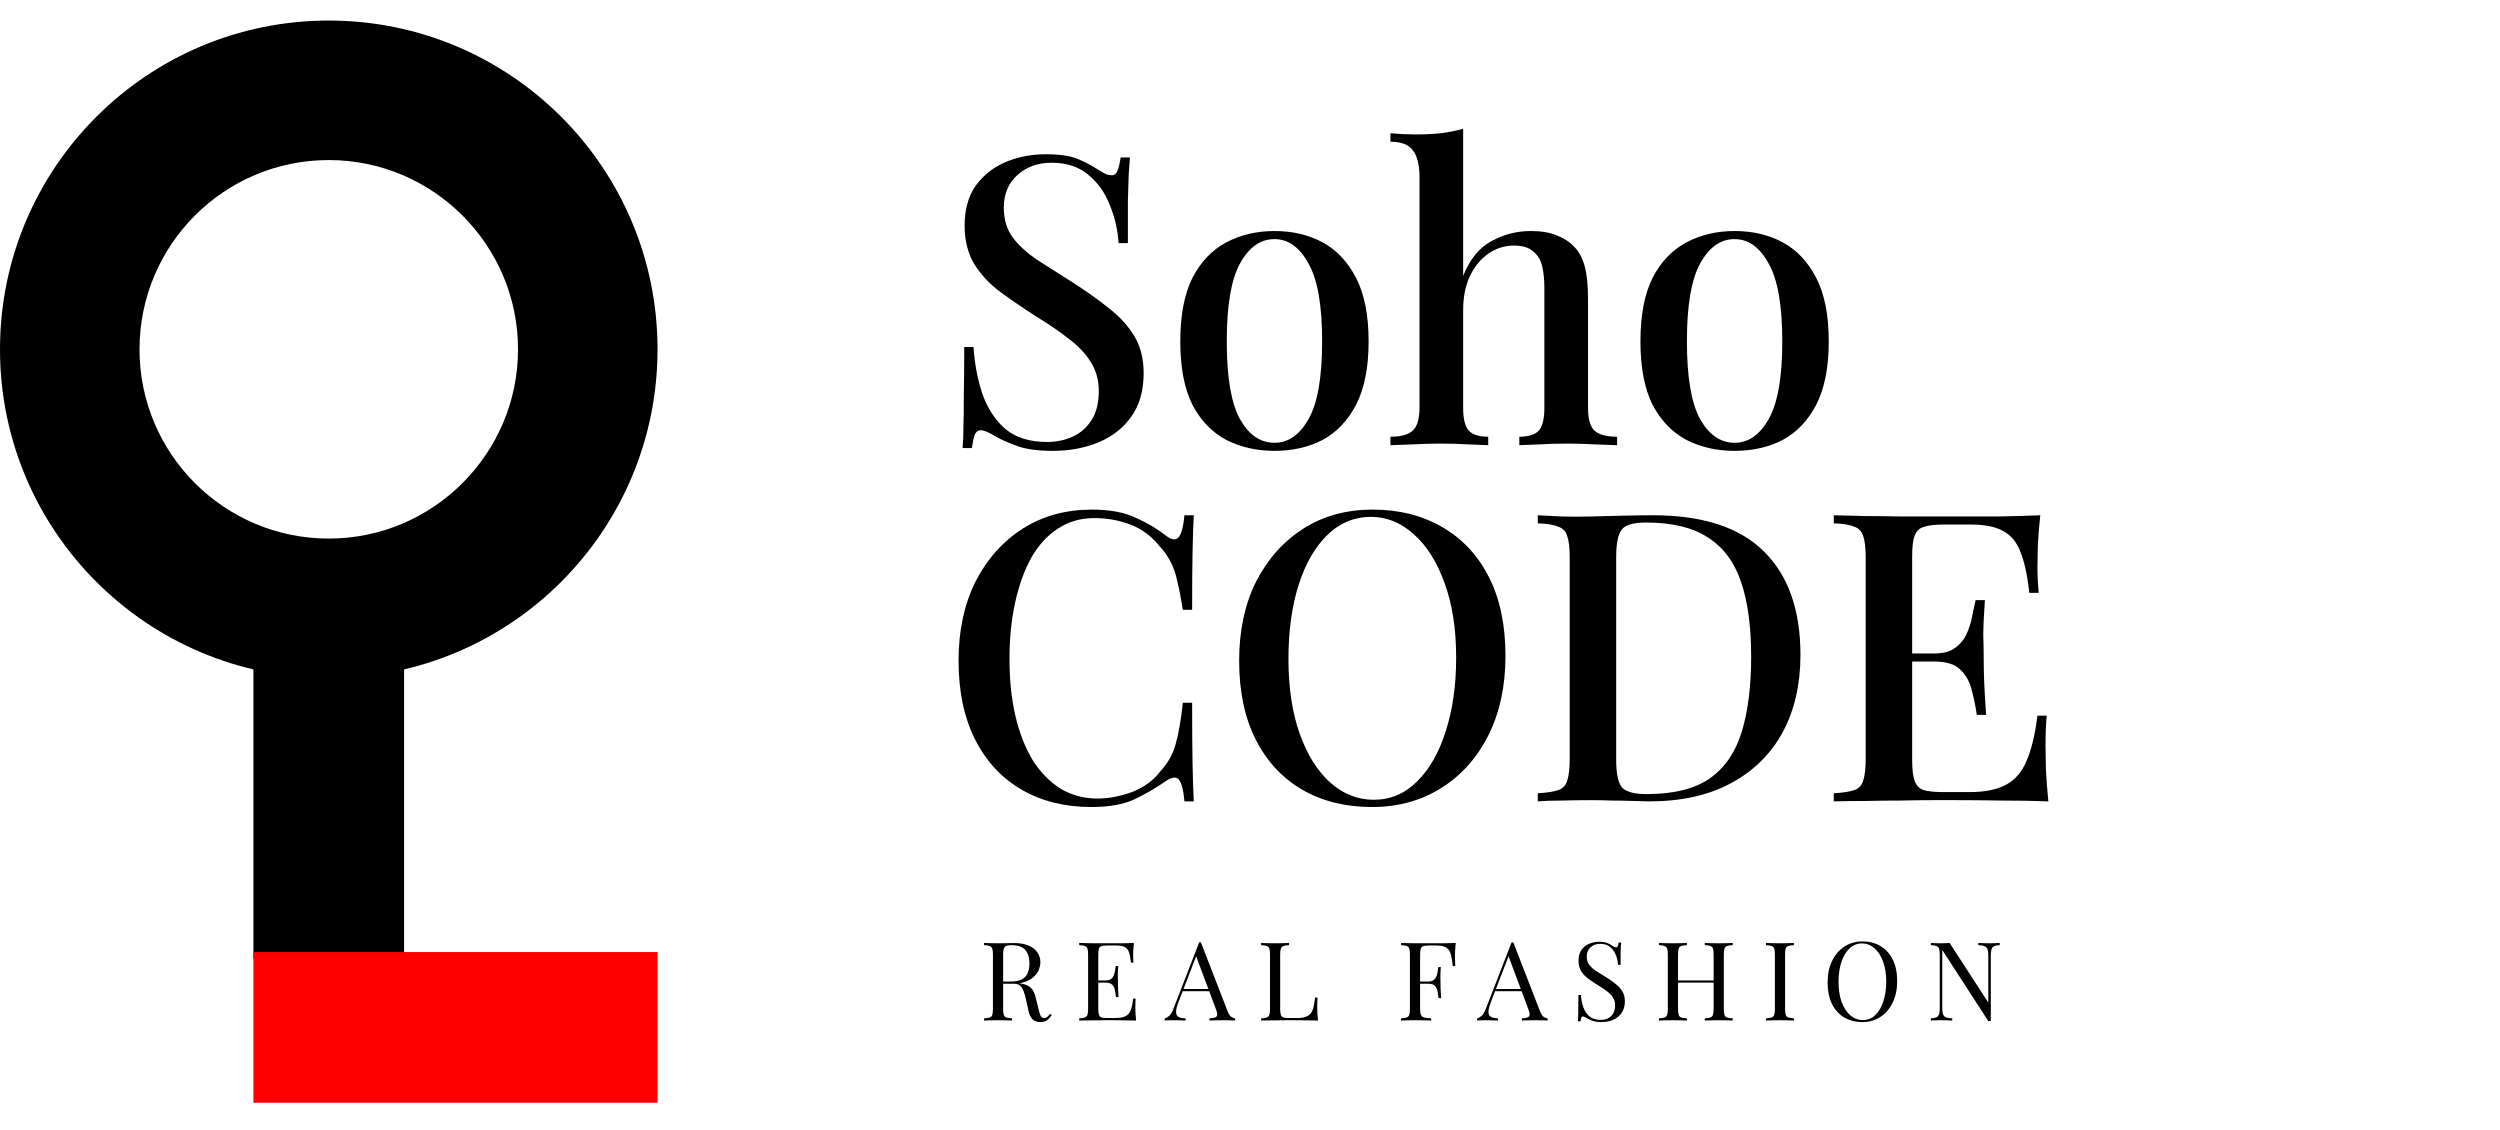 <?xml version="1.0" encoding="UTF-8"?> <svg xmlns="http://www.w3.org/2000/svg" width="365" height="165" viewBox="0 0 365 165" fill="none"><path d="M152.635 22.52C154.72 22.52 156.313 22.756 157.414 23.228C158.516 23.7 159.479 24.211 160.305 24.762C160.777 25.037 161.151 25.254 161.426 25.411C161.741 25.529 162.036 25.588 162.311 25.588C162.705 25.588 162.98 25.372 163.137 24.939C163.334 24.506 163.491 23.857 163.609 22.992H164.966C164.927 23.7 164.868 24.546 164.789 25.529C164.75 26.473 164.711 27.732 164.671 29.305C164.671 30.878 164.671 32.943 164.671 35.5H163.314C163.196 33.573 162.764 31.704 162.016 29.895C161.308 28.086 160.246 26.611 158.83 25.47C157.454 24.329 155.684 23.759 153.52 23.759C151.514 23.759 149.843 24.369 148.505 25.588C147.207 26.768 146.558 28.341 146.558 30.308C146.558 32.039 146.991 33.494 147.856 34.674C148.722 35.815 149.902 36.896 151.396 37.919C152.93 38.902 154.661 40.004 156.588 41.223C158.555 42.482 160.325 43.74 161.898 44.999C163.472 46.218 164.711 47.575 165.615 49.07C166.52 50.565 166.972 52.374 166.972 54.498C166.972 57.055 166.363 59.179 165.143 60.87C163.963 62.522 162.37 63.761 160.364 64.587C158.358 65.413 156.156 65.826 153.756 65.826C151.554 65.826 149.803 65.59 148.505 65.118C147.207 64.646 146.106 64.154 145.201 63.643C144.336 63.092 143.667 62.817 143.195 62.817C142.802 62.817 142.507 63.033 142.31 63.466C142.153 63.899 142.015 64.548 141.897 65.413H140.54C140.619 64.548 140.658 63.545 140.658 62.404C140.698 61.224 140.717 59.69 140.717 57.802C140.757 55.914 140.776 53.534 140.776 50.663H142.133C142.291 53.102 142.723 55.383 143.431 57.507C144.179 59.631 145.3 61.342 146.794 62.64C148.328 63.899 150.354 64.528 152.871 64.528C154.209 64.528 155.448 64.272 156.588 63.761C157.729 63.25 158.653 62.443 159.361 61.342C160.069 60.241 160.423 58.825 160.423 57.094C160.423 55.481 160.03 54.065 159.243 52.846C158.496 51.627 157.434 50.506 156.057 49.483C154.72 48.421 153.147 47.339 151.337 46.238C149.489 45.058 147.758 43.878 146.145 42.698C144.533 41.518 143.235 40.141 142.251 38.568C141.307 36.995 140.835 35.126 140.835 32.963C140.835 30.564 141.386 28.597 142.487 27.063C143.628 25.529 145.083 24.388 146.853 23.641C148.663 22.894 150.59 22.52 152.635 22.52Z" fill="black"></path><path d="M186.07 33.73C188.705 33.73 191.045 34.281 193.091 35.382C195.136 36.483 196.768 38.214 197.988 40.574C199.207 42.934 199.817 46.022 199.817 49.837C199.817 53.652 199.207 56.74 197.988 59.1C196.768 61.421 195.136 63.132 193.091 64.233C191.045 65.295 188.705 65.826 186.07 65.826C183.474 65.826 181.133 65.295 179.049 64.233C176.964 63.132 175.312 61.421 174.093 59.1C172.913 56.74 172.323 53.652 172.323 49.837C172.323 46.022 172.913 42.934 174.093 40.574C175.312 38.214 176.964 36.483 179.049 35.382C181.133 34.281 183.474 33.73 186.07 33.73ZM186.07 34.91C184.024 34.91 182.353 36.09 181.055 38.45C179.757 40.771 179.108 44.566 179.108 49.837C179.108 55.108 179.757 58.903 181.055 61.224C182.353 63.505 184.024 64.646 186.07 64.646C188.076 64.646 189.728 63.505 191.026 61.224C192.363 58.903 193.032 55.108 193.032 49.837C193.032 44.566 192.363 40.771 191.026 38.45C189.728 36.09 188.076 34.91 186.07 34.91Z" fill="black"></path><path d="M213.62 18.803V40.279C214.603 37.84 215.98 36.149 217.75 35.205C219.559 34.222 221.467 33.73 223.473 33.73C225.046 33.73 226.324 33.946 227.308 34.379C228.33 34.772 229.176 35.323 229.845 36.031C230.553 36.778 231.064 37.742 231.379 38.922C231.693 40.102 231.851 41.695 231.851 43.701V59.513C231.851 61.165 232.165 62.286 232.795 62.876C233.463 63.466 234.565 63.761 236.099 63.761V65C235.391 64.961 234.329 64.921 232.913 64.882C231.497 64.803 230.12 64.764 228.783 64.764C227.406 64.764 226.049 64.803 224.712 64.882C223.414 64.921 222.45 64.961 221.821 65V63.761C223.158 63.761 224.102 63.466 224.653 62.876C225.203 62.286 225.479 61.165 225.479 59.513V42.049C225.479 40.908 225.38 39.886 225.184 38.981C224.987 38.037 224.554 37.29 223.886 36.739C223.256 36.149 222.312 35.854 221.054 35.854C219.638 35.854 218.359 36.267 217.219 37.093C216.117 37.88 215.232 38.981 214.564 40.397C213.934 41.813 213.62 43.426 213.62 45.235V59.513C213.62 61.165 213.895 62.286 214.446 62.876C214.996 63.466 215.94 63.761 217.278 63.761V65C216.609 64.961 215.626 64.921 214.328 64.882C213.069 64.803 211.771 64.764 210.434 64.764C209.057 64.764 207.641 64.803 206.186 64.882C204.77 64.921 203.708 64.961 203 65V63.761C204.534 63.761 205.615 63.466 206.245 62.876C206.913 62.286 207.248 61.165 207.248 59.513V25.883C207.248 24.113 206.933 22.815 206.304 21.989C205.714 21.124 204.612 20.691 203 20.691V19.452C204.258 19.57 205.478 19.629 206.658 19.629C207.956 19.629 209.195 19.57 210.375 19.452C211.555 19.295 212.636 19.078 213.62 18.803Z" fill="black"></path><path d="M253.251 33.73C255.887 33.73 258.227 34.281 260.272 35.382C262.318 36.483 263.95 38.214 265.169 40.574C266.389 42.934 266.998 46.022 266.998 49.837C266.998 53.652 266.389 56.74 265.169 59.1C263.95 61.421 262.318 63.132 260.272 64.233C258.227 65.295 255.887 65.826 253.251 65.826C250.655 65.826 248.315 65.295 246.23 64.233C244.146 63.132 242.494 61.421 241.274 59.1C240.094 56.74 239.504 53.652 239.504 49.837C239.504 46.022 240.094 42.934 241.274 40.574C242.494 38.214 244.146 36.483 246.23 35.382C248.315 34.281 250.655 33.73 253.251 33.73ZM253.251 34.91C251.206 34.91 249.534 36.09 248.236 38.45C246.938 40.771 246.289 44.566 246.289 49.837C246.289 55.108 246.938 58.903 248.236 61.224C249.534 63.505 251.206 64.646 253.251 64.646C255.257 64.646 256.909 63.505 258.207 61.224C259.545 58.903 260.213 55.108 260.213 49.837C260.213 44.566 259.545 40.771 258.207 38.45C256.909 36.09 255.257 34.91 253.251 34.91Z" fill="black"></path><path d="M159.42 74.402C162.016 74.402 164.14 74.795 165.792 75.582C167.484 76.329 168.978 77.214 170.276 78.237C171.063 78.827 171.653 78.906 172.046 78.473C172.479 78.001 172.774 76.919 172.931 75.228H174.288C174.21 76.723 174.151 78.532 174.111 80.656C174.072 82.741 174.052 85.533 174.052 89.034H172.695C172.42 87.303 172.145 85.887 171.869 84.786C171.633 83.685 171.299 82.741 170.866 81.954C170.473 81.167 169.922 80.4 169.214 79.653C168.074 78.237 166.677 77.214 165.025 76.585C163.373 75.956 161.623 75.641 159.774 75.641C157.768 75.641 155.998 76.152 154.464 77.175C152.93 78.158 151.632 79.574 150.57 81.423C149.548 83.272 148.761 85.455 148.21 87.972C147.66 90.489 147.384 93.243 147.384 96.232C147.384 99.3 147.679 102.093 148.269 104.61C148.859 107.088 149.705 109.232 150.806 111.041C151.947 112.811 153.304 114.188 154.877 115.171C156.49 116.115 158.28 116.587 160.246 116.587C161.859 116.587 163.531 116.272 165.261 115.643C166.992 114.974 168.369 113.971 169.391 112.634C170.493 111.454 171.24 110.136 171.633 108.681C172.066 107.186 172.42 105.161 172.695 102.604H174.052C174.052 106.223 174.072 109.153 174.111 111.395C174.151 113.598 174.21 115.466 174.288 117H172.931C172.774 115.309 172.499 114.247 172.105 113.814C171.751 113.381 171.142 113.44 170.276 113.991C168.821 115.014 167.267 115.918 165.615 116.705C164.003 117.452 161.918 117.826 159.361 117.826C155.467 117.826 152.065 116.98 149.154 115.289C146.244 113.598 143.982 111.159 142.369 107.973C140.757 104.787 139.95 100.952 139.95 96.468C139.95 92.063 140.776 88.208 142.428 84.904C144.12 81.6 146.421 79.024 149.331 77.175C152.242 75.326 155.605 74.402 159.42 74.402Z" fill="black"></path><path d="M200.386 74.402C204.241 74.402 207.623 75.248 210.534 76.939C213.484 78.63 215.765 81.069 217.378 84.255C218.991 87.402 219.797 91.237 219.797 95.76C219.797 100.165 218.971 104.02 217.319 107.324C215.667 110.628 213.366 113.204 210.416 115.053C207.466 116.902 204.103 117.826 200.327 117.826C196.433 117.826 193.031 116.98 190.12 115.289C187.209 113.598 184.948 111.159 183.335 107.973C181.722 104.787 180.916 100.952 180.916 96.468C180.916 92.063 181.742 88.208 183.394 84.904C185.085 81.6 187.386 79.024 190.297 77.175C193.208 75.326 196.571 74.402 200.386 74.402ZM200.15 75.464C197.711 75.464 195.587 76.349 193.778 78.119C191.969 79.889 190.572 82.328 189.589 85.435C188.606 88.542 188.114 92.141 188.114 96.232C188.114 100.401 188.665 104.04 189.766 107.147C190.867 110.215 192.362 112.595 194.25 114.286C196.138 115.938 198.242 116.764 200.563 116.764C203.002 116.764 205.106 115.879 206.876 114.109C208.685 112.339 210.082 109.9 211.065 106.793C212.088 103.646 212.599 100.047 212.599 95.996C212.599 91.787 212.029 88.149 210.888 85.081C209.787 82.013 208.292 79.653 206.404 78.001C204.555 76.31 202.471 75.464 200.15 75.464Z" fill="black"></path><path d="M241.332 75.228C248.609 75.228 254.017 76.998 257.557 80.538C261.097 84.039 262.867 89.073 262.867 95.642C262.867 99.929 262.002 103.686 260.271 106.911C258.54 110.097 256.023 112.575 252.719 114.345C249.454 116.115 245.482 117 240.801 117C240.211 117 239.405 116.98 238.382 116.941C237.399 116.902 236.376 116.882 235.314 116.882C234.252 116.843 233.288 116.823 232.423 116.823C230.928 116.823 229.453 116.843 227.998 116.882C226.582 116.882 225.422 116.921 224.517 117V115.82C225.854 115.741 226.857 115.584 227.526 115.348C228.195 115.112 228.627 114.64 228.824 113.932C229.06 113.224 229.178 112.162 229.178 110.746V81.482C229.178 80.027 229.06 78.965 228.824 78.296C228.627 77.588 228.175 77.116 227.467 76.88C226.798 76.605 225.815 76.447 224.517 76.408V75.228C225.422 75.267 226.582 75.326 227.998 75.405C229.453 75.444 230.889 75.444 232.305 75.405C233.721 75.366 235.294 75.326 237.025 75.287C238.795 75.248 240.231 75.228 241.332 75.228ZM240.329 76.29C238.52 76.29 237.34 76.624 236.789 77.293C236.238 77.962 235.963 79.319 235.963 81.364V110.864C235.963 112.909 236.238 114.266 236.789 114.935C237.379 115.604 238.579 115.938 240.388 115.938C244.361 115.938 247.448 115.171 249.651 113.637C251.854 112.064 253.407 109.782 254.312 106.793C255.217 103.804 255.669 100.165 255.669 95.878C255.669 91.473 255.177 87.834 254.194 84.963C253.211 82.052 251.598 79.889 249.356 78.473C247.153 77.018 244.144 76.29 240.329 76.29Z" fill="black"></path><path d="M297.879 75.228C297.722 76.723 297.604 78.178 297.525 79.594C297.486 80.971 297.466 82.033 297.466 82.78C297.466 83.527 297.486 84.235 297.525 84.904C297.564 85.573 297.604 86.123 297.643 86.556H296.286C296.011 84.039 295.578 82.052 294.988 80.597C294.437 79.142 293.592 78.119 292.451 77.529C291.35 76.9 289.796 76.585 287.79 76.585H283.719C282.46 76.585 281.497 76.703 280.828 76.939C280.199 77.136 279.766 77.568 279.53 78.237C279.294 78.866 279.176 79.869 279.176 81.246V110.982C279.176 112.319 279.294 113.322 279.53 113.991C279.766 114.66 280.199 115.112 280.828 115.348C281.497 115.545 282.46 115.643 283.719 115.643H287.554C289.796 115.643 291.566 115.289 292.864 114.581C294.201 113.873 295.204 112.713 295.873 111.1C296.581 109.487 297.112 107.285 297.466 104.492H298.823C298.705 105.633 298.646 107.127 298.646 108.976C298.646 109.763 298.666 110.903 298.705 112.398C298.784 113.893 298.902 115.427 299.059 117C297.053 116.921 294.791 116.882 292.274 116.882C289.757 116.843 287.515 116.823 285.548 116.823C284.643 116.823 283.483 116.823 282.067 116.823C280.651 116.823 279.117 116.843 277.465 116.882C275.852 116.882 274.2 116.902 272.509 116.941C270.857 116.941 269.264 116.961 267.73 117V115.82C269.067 115.741 270.07 115.584 270.739 115.348C271.408 115.112 271.84 114.64 272.037 113.932C272.273 113.224 272.391 112.162 272.391 110.746V81.482C272.391 80.027 272.273 78.965 272.037 78.296C271.84 77.588 271.388 77.116 270.68 76.88C270.011 76.605 269.028 76.447 267.73 76.408V75.228C269.264 75.267 270.857 75.307 272.509 75.346C274.2 75.346 275.852 75.366 277.465 75.405C279.117 75.405 280.651 75.405 282.067 75.405C283.483 75.405 284.643 75.405 285.548 75.405C287.357 75.405 289.403 75.405 291.684 75.405C294.005 75.366 296.07 75.307 297.879 75.228ZM288.085 95.406C288.085 95.406 288.085 95.603 288.085 95.996C288.085 96.389 288.085 96.586 288.085 96.586H277.406C277.406 96.586 277.406 96.389 277.406 95.996C277.406 95.603 277.406 95.406 277.406 95.406H288.085ZM289.796 87.618C289.639 89.86 289.56 91.571 289.56 92.751C289.599 93.931 289.619 95.013 289.619 95.996C289.619 96.979 289.639 98.061 289.678 99.241C289.717 100.421 289.816 102.132 289.973 104.374H288.616C288.419 103.076 288.164 101.837 287.849 100.657C287.534 99.438 286.964 98.454 286.138 97.707C285.351 96.96 284.112 96.586 282.421 96.586V95.406C283.68 95.406 284.663 95.15 285.371 94.639C286.118 94.128 286.689 93.459 287.082 92.633C287.475 91.807 287.751 90.961 287.908 90.096C288.105 89.191 288.282 88.365 288.439 87.618H289.796Z" fill="black"></path><path d="M143.672 137.672C143.896 137.683 144.189 137.693 144.552 137.704C144.915 137.715 145.272 137.72 145.624 137.72C146.125 137.72 146.605 137.715 147.064 137.704C147.523 137.693 147.848 137.688 148.04 137.688C148.904 137.688 149.619 137.811 150.184 138.056C150.76 138.301 151.187 138.637 151.464 139.064C151.752 139.48 151.896 139.949 151.896 140.472C151.896 140.792 151.832 141.133 151.704 141.496C151.576 141.859 151.352 142.2 151.032 142.52C150.723 142.84 150.296 143.107 149.752 143.32C149.208 143.523 148.52 143.624 147.688 143.624H146.152V143.304H147.528C148.285 143.304 148.861 143.187 149.256 142.952C149.661 142.707 149.933 142.387 150.072 141.992C150.221 141.587 150.296 141.139 150.296 140.648C150.296 139.805 150.093 139.155 149.688 138.696C149.293 138.227 148.611 137.992 147.64 137.992C147.149 137.992 146.829 138.083 146.68 138.264C146.531 138.445 146.456 138.813 146.456 139.368V147.304C146.456 147.688 146.488 147.976 146.552 148.168C146.616 148.36 146.739 148.488 146.92 148.552C147.112 148.616 147.389 148.659 147.752 148.68V149C147.507 148.979 147.197 148.968 146.824 148.968C146.461 148.957 146.093 148.952 145.72 148.952C145.304 148.952 144.915 148.957 144.552 148.968C144.189 148.968 143.896 148.979 143.672 149V148.68C144.035 148.659 144.307 148.616 144.488 148.552C144.68 148.488 144.808 148.36 144.872 148.168C144.936 147.976 144.968 147.688 144.968 147.304V139.368C144.968 138.973 144.936 138.685 144.872 138.504C144.808 138.312 144.68 138.184 144.488 138.12C144.307 138.045 144.035 138.003 143.672 137.992V137.672ZM146.216 143.352C146.792 143.373 147.245 143.4 147.576 143.432C147.907 143.453 148.173 143.475 148.376 143.496C148.589 143.517 148.792 143.544 148.984 143.576C149.699 143.693 150.211 143.912 150.52 144.232C150.84 144.541 151.075 145.027 151.224 145.688L151.624 147.32C151.731 147.789 151.837 148.131 151.944 148.344C152.061 148.547 152.237 148.643 152.472 148.632C152.653 148.621 152.803 148.563 152.92 148.456C153.048 148.349 153.181 148.205 153.32 148.024L153.56 148.2C153.336 148.531 153.101 148.787 152.856 148.968C152.621 149.139 152.285 149.224 151.848 149.224C151.453 149.224 151.107 149.107 150.808 148.872C150.509 148.637 150.285 148.179 150.136 147.496L149.784 145.896C149.688 145.437 149.576 145.043 149.448 144.712C149.331 144.371 149.16 144.104 148.936 143.912C148.723 143.72 148.403 143.624 147.976 143.624H146.248L146.216 143.352Z" fill="black"></path><path d="M165.551 137.672C165.508 138.045 165.476 138.408 165.455 138.76C165.444 139.112 165.439 139.379 165.439 139.56C165.439 139.752 165.444 139.939 165.455 140.12C165.466 140.291 165.476 140.435 165.487 140.552H165.119C165.055 139.923 164.964 139.427 164.847 139.064C164.73 138.691 164.527 138.429 164.239 138.28C163.962 138.12 163.54 138.04 162.975 138.04H161.647C161.284 138.04 161.007 138.072 160.815 138.136C160.634 138.189 160.511 138.312 160.447 138.504C160.383 138.685 160.351 138.973 160.351 139.368V147.304C160.351 147.688 160.383 147.976 160.447 148.168C160.511 148.36 160.634 148.488 160.815 148.552C161.007 148.605 161.284 148.632 161.647 148.632H162.815C163.487 148.632 163.994 148.541 164.335 148.36C164.687 148.179 164.938 147.885 165.087 147.48C165.247 147.064 165.364 146.504 165.439 145.8H165.807C165.775 146.088 165.759 146.472 165.759 146.952C165.759 147.155 165.764 147.448 165.775 147.832C165.796 148.205 165.828 148.595 165.871 149C165.327 148.979 164.714 148.968 164.031 148.968C163.348 148.957 162.74 148.952 162.207 148.952C161.972 148.952 161.668 148.952 161.295 148.952C160.932 148.952 160.538 148.957 160.111 148.968C159.684 148.968 159.252 148.973 158.815 148.984C158.378 148.984 157.962 148.989 157.567 149V148.68C157.93 148.659 158.202 148.616 158.383 148.552C158.575 148.488 158.703 148.36 158.767 148.168C158.831 147.976 158.863 147.688 158.863 147.304V139.368C158.863 138.973 158.831 138.685 158.767 138.504C158.703 138.312 158.575 138.184 158.383 138.12C158.202 138.045 157.93 138.003 157.567 137.992V137.672C157.962 137.683 158.378 137.693 158.815 137.704C159.252 137.704 159.684 137.709 160.111 137.72C160.538 137.72 160.932 137.72 161.295 137.72C161.668 137.72 161.972 137.72 162.207 137.72C162.698 137.72 163.252 137.72 163.871 137.72C164.5 137.709 165.06 137.693 165.551 137.672ZM162.799 143.144C162.799 143.144 162.799 143.197 162.799 143.304C162.799 143.411 162.799 143.464 162.799 143.464H159.871C159.871 143.464 159.871 143.411 159.871 143.304C159.871 143.197 159.871 143.144 159.871 143.144H162.799ZM163.263 141.032C163.22 141.64 163.199 142.104 163.199 142.424C163.21 142.744 163.215 143.037 163.215 143.304C163.215 143.571 163.22 143.864 163.231 144.184C163.242 144.504 163.268 144.968 163.311 145.576H162.943C162.9 145.235 162.847 144.904 162.783 144.584C162.73 144.253 162.602 143.987 162.399 143.784C162.207 143.571 161.876 143.464 161.407 143.464V143.144C161.759 143.144 162.026 143.075 162.207 142.936C162.399 142.787 162.538 142.6 162.623 142.376C162.708 142.152 162.767 141.923 162.799 141.688C162.831 141.443 162.863 141.224 162.895 141.032H163.263Z" fill="black"></path><path d="M175.333 137.592L179.237 147.656C179.397 148.061 179.578 148.333 179.781 148.472C179.984 148.6 180.17 148.669 180.341 148.68V149C180.128 148.979 179.866 148.968 179.557 148.968C179.248 148.957 178.938 148.952 178.629 148.952C178.213 148.952 177.824 148.957 177.461 148.968C177.098 148.968 176.805 148.979 176.581 149V148.68C177.125 148.659 177.472 148.568 177.621 148.408C177.77 148.237 177.738 147.88 177.525 147.336L174.549 139.384L174.805 139.176L172.021 146.408C171.85 146.835 171.749 147.197 171.717 147.496C171.685 147.784 171.712 148.013 171.797 148.184C171.893 148.355 172.048 148.477 172.261 148.552C172.485 148.627 172.762 148.669 173.093 148.68V149C172.794 148.979 172.48 148.968 172.149 148.968C171.829 148.957 171.53 148.952 171.253 148.952C170.986 148.952 170.757 148.957 170.565 148.968C170.384 148.968 170.213 148.979 170.053 149V148.68C170.266 148.627 170.485 148.504 170.709 148.312C170.933 148.109 171.136 147.768 171.317 147.288L175.077 137.592C175.12 137.592 175.162 137.592 175.205 137.592C175.248 137.592 175.29 137.592 175.333 137.592ZM177.285 144.392V144.712H172.517L172.677 144.392H177.285Z" fill="black"></path><path d="M188.203 137.672V137.992C187.84 138.003 187.563 138.045 187.371 138.12C187.189 138.184 187.067 138.312 187.003 138.504C186.939 138.685 186.907 138.973 186.907 139.368V147.304C186.907 147.688 186.939 147.976 187.003 148.168C187.067 148.36 187.189 148.488 187.371 148.552C187.563 148.605 187.84 148.632 188.203 148.632H189.371C189.872 148.632 190.277 148.579 190.587 148.472C190.907 148.365 191.157 148.2 191.339 147.976C191.531 147.741 191.675 147.432 191.771 147.048C191.867 146.664 191.941 146.195 191.995 145.64H192.363C192.331 145.971 192.315 146.408 192.315 146.952C192.315 147.155 192.32 147.448 192.331 147.832C192.352 148.205 192.384 148.595 192.427 149C191.883 148.979 191.269 148.968 190.587 148.968C189.904 148.957 189.296 148.952 188.763 148.952C188.528 148.952 188.224 148.952 187.851 148.952C187.488 148.952 187.093 148.957 186.667 148.968C186.24 148.968 185.808 148.973 185.371 148.984C184.933 148.984 184.517 148.989 184.123 149V148.68C184.485 148.659 184.757 148.616 184.938 148.552C185.13 148.488 185.259 148.36 185.323 148.168C185.387 147.976 185.419 147.688 185.419 147.304V139.368C185.419 138.973 185.387 138.685 185.323 138.504C185.259 138.312 185.13 138.184 184.938 138.12C184.757 138.045 184.485 138.003 184.123 137.992V137.672C184.347 137.683 184.64 137.693 185.003 137.704C185.365 137.715 185.755 137.72 186.171 137.72C186.544 137.72 186.912 137.715 187.275 137.704C187.648 137.693 187.957 137.683 188.203 137.672Z" fill="black"></path><path d="M212.537 137.672C212.494 138.077 212.462 138.472 212.441 138.856C212.43 139.229 212.425 139.517 212.425 139.72C212.425 139.976 212.43 140.216 212.441 140.44C212.452 140.664 212.462 140.861 212.473 141.032H212.105C212.03 140.285 211.929 139.699 211.801 139.272C211.673 138.835 211.449 138.52 211.129 138.328C210.809 138.136 210.313 138.04 209.641 138.04H208.633C208.27 138.04 207.993 138.072 207.801 138.136C207.62 138.189 207.497 138.312 207.433 138.504C207.369 138.685 207.337 138.973 207.337 139.368V147.304C207.337 147.688 207.374 147.976 207.449 148.168C207.534 148.36 207.694 148.488 207.929 148.552C208.164 148.616 208.505 148.659 208.953 148.68V149C208.676 148.979 208.324 148.968 207.897 148.968C207.47 148.957 207.038 148.952 206.601 148.952C206.185 148.952 205.796 148.957 205.433 148.968C205.07 148.968 204.777 148.979 204.553 149V148.68C204.916 148.659 205.188 148.616 205.369 148.552C205.561 148.488 205.689 148.36 205.753 148.168C205.817 147.976 205.849 147.688 205.849 147.304V139.368C205.849 138.973 205.817 138.685 205.753 138.504C205.689 138.312 205.561 138.184 205.369 138.12C205.188 138.045 204.916 138.003 204.553 137.992V137.672C204.948 137.683 205.364 137.693 205.801 137.704C206.238 137.704 206.67 137.709 207.097 137.72C207.524 137.72 207.918 137.72 208.281 137.72C208.654 137.72 208.958 137.72 209.193 137.72C209.684 137.72 210.238 137.72 210.857 137.72C211.486 137.709 212.046 137.693 212.537 137.672ZM210.057 143.304C210.057 143.304 210.057 143.357 210.057 143.464C210.057 143.571 210.057 143.624 210.057 143.624H206.857C206.857 143.624 206.857 143.571 206.857 143.464C206.857 143.357 206.857 143.304 206.857 143.304H210.057ZM210.361 141.192C210.318 141.8 210.297 142.264 210.297 142.584C210.308 142.904 210.313 143.197 210.313 143.464C210.313 143.731 210.318 144.024 210.329 144.344C210.34 144.664 210.366 145.128 210.409 145.736H210.041C209.998 145.395 209.945 145.064 209.881 144.744C209.828 144.413 209.7 144.147 209.497 143.944C209.305 143.731 208.974 143.624 208.505 143.624V143.304C208.857 143.304 209.124 143.235 209.305 143.096C209.497 142.947 209.636 142.76 209.721 142.536C209.806 142.312 209.865 142.083 209.897 141.848C209.929 141.603 209.961 141.384 209.993 141.192H210.361Z" fill="black"></path><path d="M220.944 137.592L224.848 147.656C225.008 148.061 225.189 148.333 225.392 148.472C225.595 148.6 225.781 148.669 225.952 148.68V149C225.739 148.979 225.477 148.968 225.168 148.968C224.859 148.957 224.549 148.952 224.24 148.952C223.824 148.952 223.435 148.957 223.072 148.968C222.709 148.968 222.416 148.979 222.192 149V148.68C222.736 148.659 223.083 148.568 223.232 148.408C223.381 148.237 223.349 147.88 223.136 147.336L220.16 139.384L220.416 139.176L217.632 146.408C217.461 146.835 217.36 147.197 217.328 147.496C217.296 147.784 217.323 148.013 217.408 148.184C217.504 148.355 217.659 148.477 217.872 148.552C218.096 148.627 218.373 148.669 218.704 148.68V149C218.405 148.979 218.091 148.968 217.76 148.968C217.44 148.957 217.141 148.952 216.864 148.952C216.597 148.952 216.368 148.957 216.176 148.968C215.995 148.968 215.824 148.979 215.664 149V148.68C215.877 148.627 216.096 148.504 216.32 148.312C216.544 148.109 216.747 147.768 216.928 147.288L220.688 137.592C220.731 137.592 220.773 137.592 220.816 137.592C220.859 137.592 220.901 137.592 220.944 137.592ZM222.896 144.392V144.712H218.128L218.288 144.392H222.896Z" fill="black"></path><path d="M233.47 137.496C234.004 137.496 234.409 137.56 234.686 137.688C234.964 137.805 235.209 137.939 235.422 138.088C235.55 138.163 235.652 138.221 235.726 138.264C235.812 138.296 235.892 138.312 235.966 138.312C236.073 138.312 236.148 138.253 236.19 138.136C236.244 138.019 236.286 137.843 236.318 137.608H236.686C236.676 137.789 236.66 138.008 236.638 138.264C236.628 138.509 236.617 138.84 236.606 139.256C236.606 139.661 236.606 140.2 236.606 140.872H236.238C236.206 140.36 236.094 139.869 235.902 139.4C235.71 138.931 235.428 138.547 235.054 138.248C234.692 137.949 234.212 137.8 233.614 137.8C233.049 137.8 232.58 137.971 232.206 138.312C231.844 138.653 231.662 139.101 231.662 139.656C231.662 140.136 231.785 140.541 232.03 140.872C232.276 141.192 232.601 141.485 233.006 141.752C233.422 142.008 233.87 142.285 234.35 142.584C234.905 142.925 235.396 143.267 235.822 143.608C236.26 143.939 236.601 144.307 236.846 144.712C237.102 145.117 237.23 145.608 237.23 146.184C237.23 146.867 237.076 147.432 236.766 147.88C236.457 148.328 236.046 148.664 235.534 148.888C235.022 149.112 234.457 149.224 233.838 149.224C233.273 149.224 232.825 149.16 232.494 149.032C232.164 148.904 231.881 148.771 231.646 148.632C231.412 148.483 231.23 148.408 231.102 148.408C230.996 148.408 230.916 148.467 230.862 148.584C230.82 148.701 230.782 148.877 230.75 149.112H230.382C230.404 148.888 230.414 148.627 230.414 148.328C230.425 148.019 230.43 147.619 230.43 147.128C230.441 146.637 230.446 146.019 230.446 145.272H230.814C230.857 145.912 230.974 146.509 231.166 147.064C231.369 147.619 231.673 148.067 232.078 148.408C232.494 148.739 233.044 148.904 233.726 148.904C234.078 148.904 234.409 148.835 234.718 148.696C235.038 148.547 235.3 148.317 235.502 148.008C235.705 147.688 235.806 147.277 235.806 146.776C235.806 146.339 235.7 145.96 235.486 145.64C235.284 145.309 234.996 145.005 234.622 144.728C234.249 144.44 233.812 144.147 233.31 143.848C232.809 143.539 232.34 143.224 231.902 142.904C231.465 142.584 231.113 142.216 230.846 141.8C230.59 141.373 230.462 140.861 230.462 140.264C230.462 139.635 230.601 139.117 230.878 138.712C231.166 138.296 231.54 137.992 231.998 137.8C232.457 137.597 232.948 137.496 233.47 137.496Z" fill="black"></path><path d="M248.895 149V148.68C249.258 148.659 249.53 148.616 249.711 148.552C249.903 148.488 250.031 148.36 250.095 148.168C250.159 147.976 250.191 147.688 250.191 147.304V139.368C250.191 138.973 250.159 138.685 250.095 138.504C250.031 138.312 249.903 138.184 249.711 138.12C249.53 138.045 249.258 138.003 248.895 137.992V137.672C249.14 137.683 249.45 137.693 249.823 137.704C250.196 137.715 250.564 137.72 250.927 137.72C251.343 137.72 251.732 137.715 252.095 137.704C252.458 137.693 252.751 137.683 252.975 137.672V137.992C252.612 138.003 252.335 138.045 252.143 138.12C251.962 138.184 251.839 138.312 251.775 138.504C251.711 138.685 251.679 138.973 251.679 139.368V147.304C251.679 147.688 251.711 147.976 251.775 148.168C251.839 148.36 251.962 148.488 252.143 148.552C252.335 148.616 252.612 148.659 252.975 148.68V149C252.751 148.979 252.458 148.968 252.095 148.968C251.732 148.957 251.343 148.952 250.927 148.952C250.564 148.952 250.196 148.957 249.823 148.968C249.45 148.968 249.14 148.979 248.895 149ZM242.207 149V148.68C242.57 148.659 242.842 148.616 243.023 148.552C243.215 148.488 243.343 148.36 243.407 148.168C243.471 147.976 243.503 147.688 243.503 147.304V139.368C243.503 138.973 243.471 138.685 243.407 138.504C243.343 138.312 243.215 138.184 243.023 138.12C242.842 138.045 242.57 138.003 242.207 137.992V137.672C242.431 137.683 242.724 137.693 243.087 137.704C243.45 137.715 243.839 137.72 244.255 137.72C244.628 137.72 244.996 137.715 245.359 137.704C245.732 137.693 246.042 137.683 246.287 137.672V137.992C245.924 138.003 245.647 138.045 245.455 138.12C245.274 138.184 245.151 138.312 245.087 138.504C245.023 138.685 244.991 138.973 244.991 139.368V147.304C244.991 147.688 245.023 147.976 245.087 148.168C245.151 148.36 245.274 148.488 245.455 148.552C245.647 148.616 245.924 148.659 246.287 148.68V149C246.042 148.979 245.732 148.968 245.359 148.968C244.996 148.957 244.628 148.952 244.255 148.952C243.839 148.952 243.45 148.957 243.087 148.968C242.724 148.968 242.431 148.979 242.207 149ZM244.431 143.464V143.144H250.751V143.464H244.431Z" fill="black"></path><path d="M261.916 137.672V137.992C261.554 138.003 261.276 138.045 261.084 138.12C260.903 138.184 260.78 138.312 260.716 138.504C260.652 138.685 260.62 138.973 260.62 139.368V147.304C260.62 147.688 260.652 147.976 260.716 148.168C260.78 148.36 260.903 148.488 261.084 148.552C261.276 148.616 261.554 148.659 261.916 148.68V149C261.671 148.979 261.362 148.968 260.988 148.968C260.626 148.957 260.258 148.952 259.884 148.952C259.468 148.952 259.079 148.957 258.716 148.968C258.354 148.968 258.06 148.979 257.836 149V148.68C258.199 148.659 258.471 148.616 258.652 148.552C258.844 148.488 258.972 148.36 259.036 148.168C259.1 147.976 259.132 147.688 259.132 147.304V139.368C259.132 138.973 259.1 138.685 259.036 138.504C258.972 138.312 258.844 138.184 258.652 138.12C258.471 138.045 258.199 138.003 257.836 137.992V137.672C258.06 137.683 258.354 137.693 258.716 137.704C259.079 137.715 259.468 137.72 259.884 137.72C260.258 137.72 260.626 137.715 260.988 137.704C261.362 137.693 261.671 137.683 261.916 137.672Z" fill="black"></path><path d="M271.917 137.448C272.93 137.448 273.816 137.677 274.573 138.136C275.341 138.595 275.933 139.256 276.349 140.12C276.776 140.973 276.989 142.013 276.989 143.24C276.989 144.435 276.77 145.48 276.333 146.376C275.906 147.272 275.309 147.971 274.541 148.472C273.773 148.973 272.893 149.224 271.901 149.224C270.888 149.224 269.997 148.995 269.229 148.536C268.472 148.077 267.88 147.416 267.453 146.552C267.037 145.688 266.829 144.648 266.829 143.432C266.829 142.237 267.048 141.192 267.485 140.296C267.922 139.4 268.52 138.701 269.277 138.2C270.045 137.699 270.925 137.448 271.917 137.448ZM271.853 137.736C271.16 137.736 270.557 137.976 270.045 138.456C269.533 138.936 269.133 139.597 268.845 140.44C268.568 141.283 268.429 142.259 268.429 143.368C268.429 144.499 268.584 145.485 268.893 146.328C269.213 147.16 269.64 147.805 270.173 148.264C270.717 148.712 271.314 148.936 271.965 148.936C272.658 148.936 273.261 148.696 273.773 148.216C274.285 147.736 274.68 147.075 274.957 146.232C275.245 145.379 275.389 144.403 275.389 143.304C275.389 142.163 275.229 141.176 274.909 140.344C274.6 139.512 274.178 138.872 273.645 138.424C273.112 137.965 272.514 137.736 271.853 137.736Z" fill="black"></path><path d="M291.956 137.672V137.992C291.593 138.003 291.316 138.056 291.124 138.152C290.942 138.248 290.82 138.403 290.756 138.616C290.692 138.829 290.66 139.133 290.66 139.528V149.08C290.595 149.08 290.531 149.08 290.467 149.08C290.414 149.08 290.356 149.08 290.292 149.08L283.572 138.696V147.144C283.572 147.528 283.603 147.832 283.667 148.056C283.742 148.269 283.881 148.424 284.083 148.52C284.297 148.605 284.611 148.659 285.027 148.68V149C284.835 148.979 284.585 148.968 284.275 148.968C283.966 148.957 283.673 148.952 283.396 148.952C283.129 148.952 282.857 148.957 282.579 148.968C282.313 148.968 282.089 148.979 281.908 149V148.68C282.27 148.659 282.542 148.605 282.723 148.52C282.915 148.424 283.043 148.269 283.107 148.056C283.171 147.832 283.204 147.528 283.204 147.144V139.368C283.204 138.973 283.171 138.685 283.107 138.504C283.043 138.312 282.915 138.184 282.723 138.12C282.542 138.045 282.27 138.003 281.908 137.992V137.672C282.089 137.683 282.313 137.693 282.579 137.704C282.857 137.715 283.129 137.72 283.396 137.72C283.63 137.72 283.854 137.715 284.068 137.704C284.281 137.693 284.473 137.683 284.644 137.672L290.292 146.376V139.528C290.292 139.133 290.254 138.829 290.18 138.616C290.116 138.403 289.977 138.248 289.764 138.152C289.561 138.056 289.251 138.003 288.835 137.992V137.672C289.027 137.683 289.278 137.693 289.587 137.704C289.907 137.715 290.201 137.72 290.467 137.72C290.745 137.72 291.017 137.715 291.284 137.704C291.561 137.693 291.785 137.683 291.956 137.672Z" fill="black"></path><path fill-rule="evenodd" clip-rule="evenodd" d="M48 3C21.491 3 0 24.491 0 51C0 77.509 21.491 99 48 99C74.509 99 96 77.509 96 51C96 24.491 74.509 3 48 3ZM48 78.631C32.767 78.631 20.369 66.291 20.369 51C20.369 35.767 32.709 23.369 48 23.369C63.233 23.369 75.631 35.767 75.631 51C75.631 66.233 63.233 78.631 48 78.631Z" fill="black"></path><rect x="37" y="94" width="22" height="46" fill="black"></rect><rect x="37" y="161" width="22" height="59" transform="rotate(-90 37 161)" fill="#FE0000"></rect></svg> 